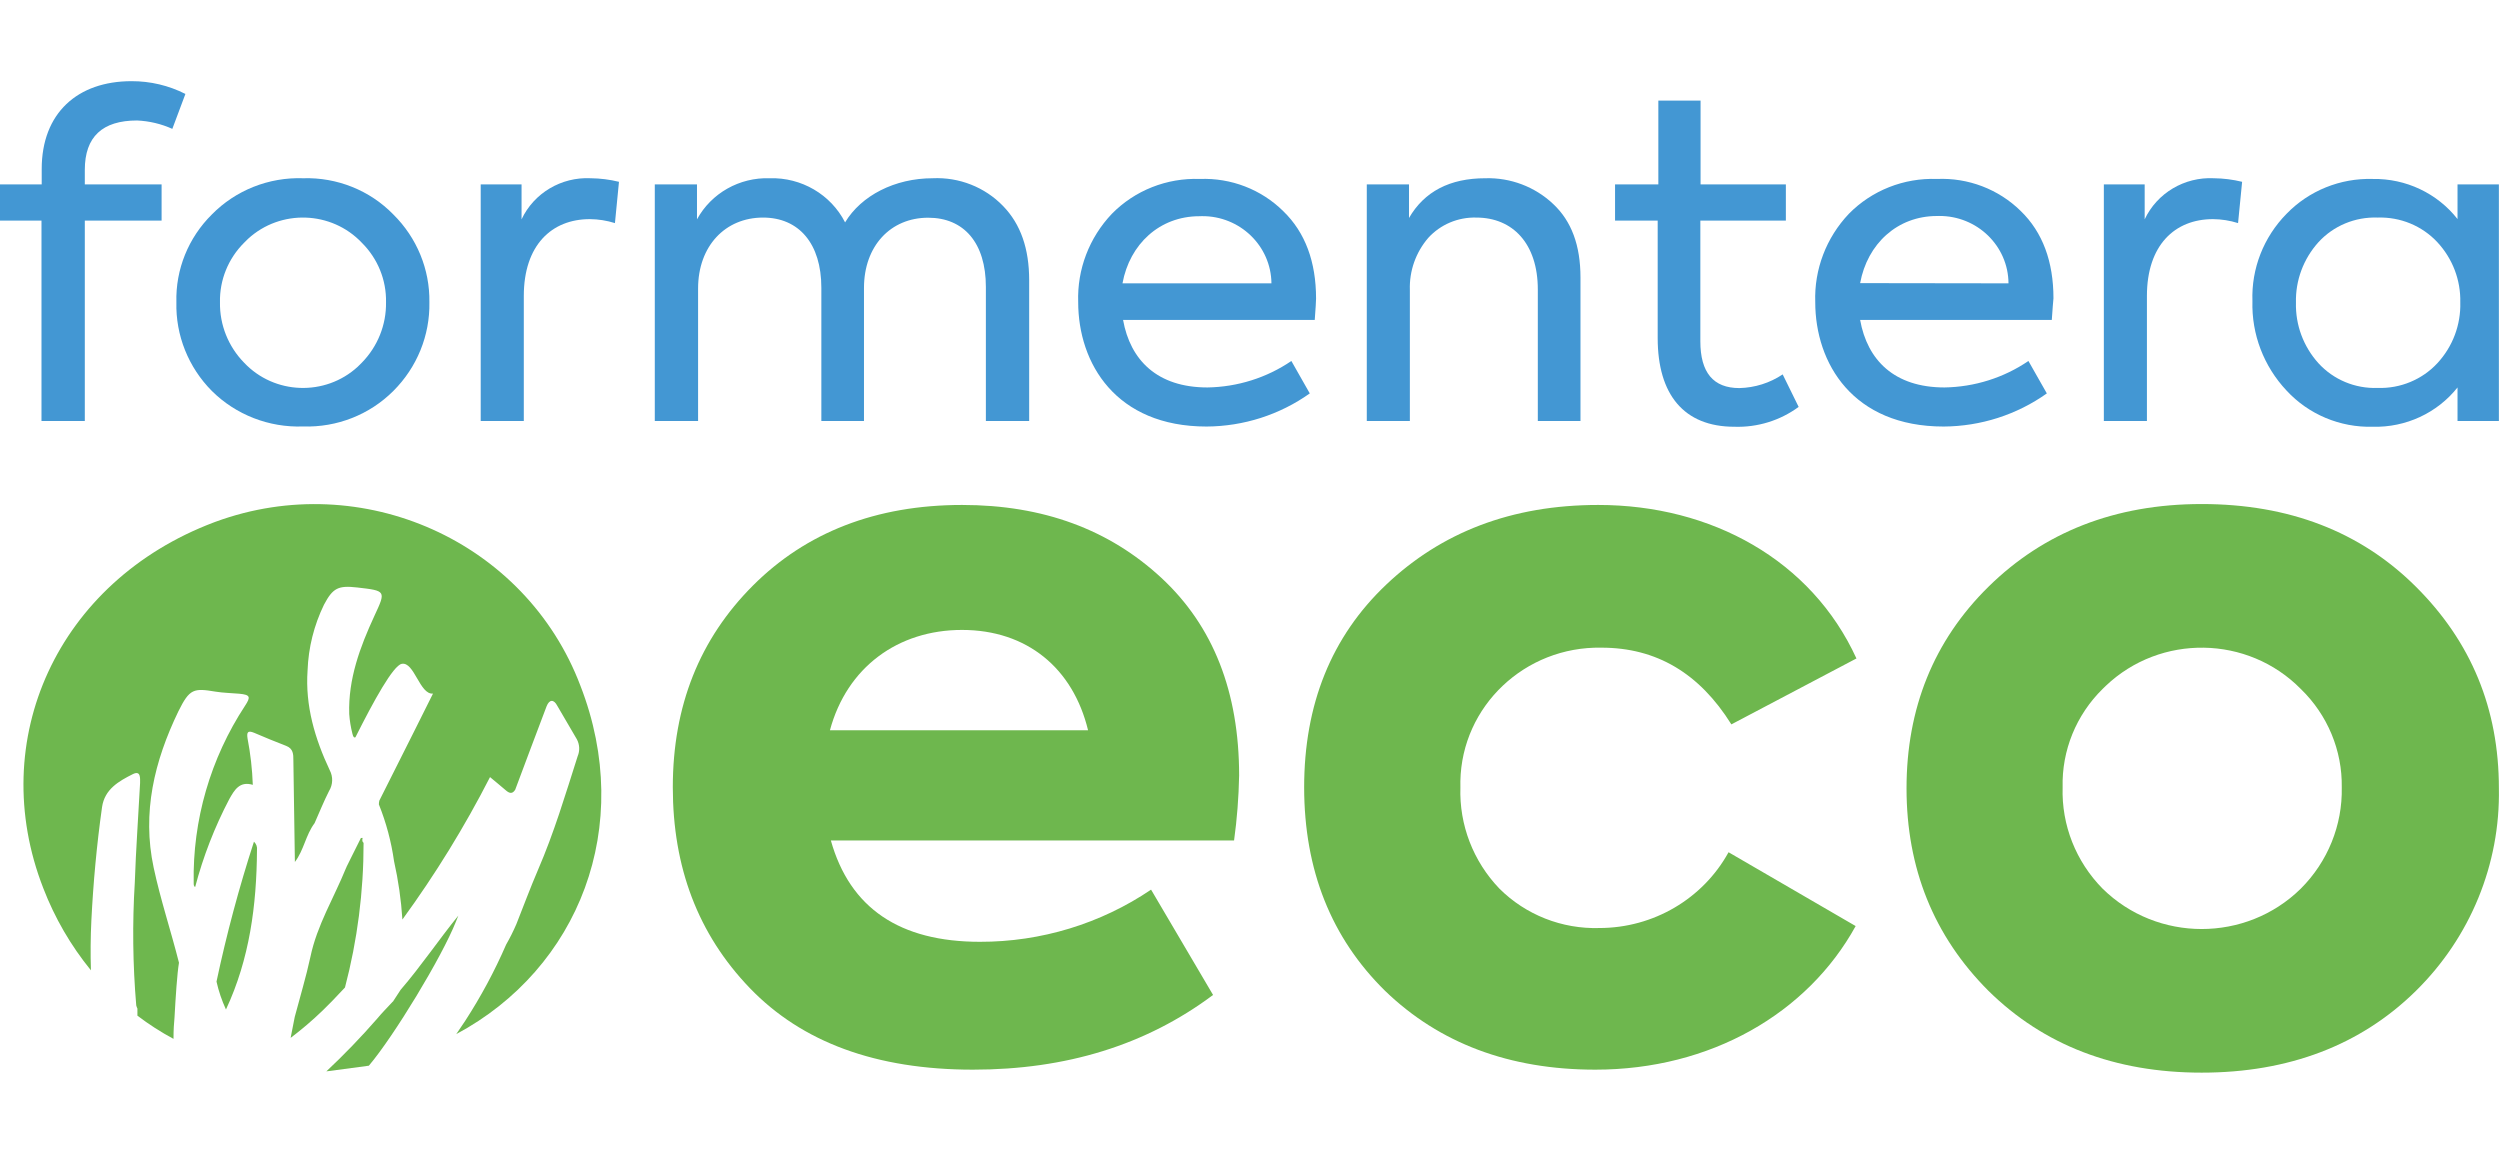 <svg width="104" height="48" xmlns="http://www.w3.org/2000/svg" xmlns:xlink="http://www.w3.org/1999/xlink" overflow="hidden"><defs><clipPath id="clip0"><rect x="201" y="637" width="104" height="48"/></clipPath></defs><g clip-path="url(#clip0)" transform="translate(-201 -637)"><path d="M3.469 3.69 3.469 4.295 6.61 4.295 6.61 5.801 3.469 5.801 3.469 14.137 1.697 14.137 1.697 5.801 0 5.801 0 4.295 1.706 4.295 1.706 3.655C1.706 1.322 3.176 0 5.379 0 6.146-0.003 6.902 0.179 7.584 0.531L7.049 1.984C6.596 1.776 6.107 1.658 5.609 1.635 4.186 1.635 3.469 2.314 3.469 3.69Z" fill="#4397D3" transform="matrix(1.017 0 0 1 201 640.377)"/><path d="M8.667 12.888C7.706 11.904 7.182 10.574 7.215 9.198 7.179 7.833 7.704 6.513 8.667 5.544 9.641 4.536 10.998 3.989 12.398 4.038 13.786 3.994 15.128 4.541 16.088 5.544 17.053 6.513 17.585 7.831 17.564 9.198 17.589 10.577 17.057 11.907 16.088 12.888 15.119 13.874 13.781 14.41 12.398 14.364 11.003 14.415 9.65 13.88 8.667 12.888ZM14.798 6.719C13.558 5.39 11.475 5.319 10.146 6.559 10.091 6.61 10.038 6.664 9.987 6.719 9.336 7.378 8.979 8.272 8.998 9.198 8.982 10.134 9.338 11.039 9.987 11.713 11.222 13.042 13.301 13.118 14.63 11.882 14.688 11.828 14.744 11.772 14.798 11.713 15.448 11.039 15.805 10.135 15.79 9.198 15.809 8.272 15.451 7.377 14.798 6.719Z" fill="#4397D3" transform="matrix(1.017 0 0 1 201 640.377)"/><path d="M19.663 14.137 19.663 4.295 21.334 4.295 21.334 5.748C21.84 4.654 22.959 3.978 24.162 4.038 24.552 4.042 24.941 4.092 25.319 4.186L25.154 5.904C24.822 5.797 24.476 5.742 24.127 5.739 22.565 5.739 21.426 6.822 21.426 8.936L21.426 14.137Z" fill="#4397D3" transform="matrix(1.017 0 0 1 201 640.377)"/><path d="M41.033 5.196C41.75 5.948 42.098 6.967 42.098 8.28L42.098 14.137 40.327 14.137 40.327 8.561C40.327 6.725 39.427 5.68 37.966 5.68 36.425 5.68 35.341 6.86 35.341 8.599L35.341 14.137 33.597 14.137 33.597 8.593C33.597 6.757 32.679 5.674 31.212 5.674 29.668 5.674 28.555 6.855 28.555 8.626L28.555 14.137 26.784 14.137 26.784 4.295 28.51 4.295 28.51 5.748C29.095 4.658 30.248 3.996 31.483 4.038 32.781 3.997 33.985 4.714 34.568 5.874 35.229 4.756 36.605 4.038 38.149 4.038 39.233 3.986 40.286 4.408 41.033 5.196Z" fill="#4397D3" transform="matrix(1.017 0 0 1 201 640.377)"/><path d="M53.779 9.933 45.939 9.933C46.234 11.604 47.335 12.741 49.39 12.741 50.618 12.722 51.813 12.339 52.823 11.64L53.576 12.989C52.347 13.877 50.871 14.359 49.354 14.367 45.644 14.367 44.103 11.74 44.103 9.19 44.057 7.831 44.553 6.51 45.481 5.517 46.42 4.544 47.729 4.017 49.08 4.068 50.355 4.017 51.593 4.503 52.492 5.408 53.393 6.294 53.833 7.519 53.833 9.042 53.833 9.151 53.815 9.446 53.779 9.933ZM52.008 8.41C51.993 6.852 50.718 5.6 49.16 5.615 49.125 5.615 49.091 5.616 49.056 5.618 47.439 5.618 46.208 6.775 45.915 8.41Z" fill="#4397D3" transform="matrix(1.017 0 0 1 201 640.377)"/><path d="M55.908 14.137 55.908 4.295 57.635 4.295 57.635 5.691C58.261 4.59 59.306 4.038 60.755 4.038 61.785 4.007 62.783 4.391 63.527 5.104 64.283 5.821 64.649 6.831 64.649 8.171L64.649 14.137 62.904 14.137 62.904 8.667C62.904 6.757 61.877 5.674 60.389 5.674 59.641 5.652 58.922 5.961 58.423 6.518 57.912 7.122 57.644 7.894 57.67 8.685L57.67 14.137Z" fill="#4397D3" transform="matrix(1.017 0 0 1 201 640.377)"/><path d="M73.573 13.55C72.817 14.116 71.89 14.408 70.945 14.376 68.879 14.376 67.807 13.036 67.807 10.686L67.807 5.801 66.063 5.801 66.063 4.295 67.834 4.295 67.834 0.809 69.561 0.809 69.561 4.295 73.05 4.295 73.05 5.801 69.552 5.801 69.552 10.819C69.552 12.124 70.083 12.767 71.149 12.767 71.782 12.752 72.397 12.554 72.92 12.198Z" fill="#4397D3" transform="matrix(1.017 0 0 1 201 640.377)"/><path d="M83.928 9.933 76.088 9.933C76.383 11.604 77.484 12.741 79.539 12.741 80.767 12.722 81.962 12.339 82.972 11.64L83.725 12.989C82.495 13.877 81.02 14.359 79.503 14.367 75.796 14.367 74.252 11.74 74.252 9.19 74.206 7.832 74.701 6.511 75.627 5.517 76.567 4.544 77.877 4.017 79.229 4.068 80.507 4.01 81.751 4.494 82.656 5.399 83.556 6.285 83.996 7.51 83.996 9.033 83.981 9.151 83.964 9.446 83.928 9.933ZM82.157 8.41C82.147 6.852 80.875 5.597 79.316 5.607 79.287 5.607 79.258 5.608 79.229 5.609 77.611 5.609 76.383 6.766 76.088 8.401Z" fill="#4397D3" transform="matrix(1.017 0 0 1 201 640.377)"/><path d="M86.057 14.137 86.057 4.295 87.727 4.295 87.727 5.748C88.233 4.654 89.352 3.978 90.555 4.038 90.946 4.042 91.334 4.092 91.713 4.186L91.547 5.904C91.215 5.797 90.869 5.742 90.52 5.739 88.958 5.739 87.819 6.822 87.819 8.936L87.819 14.137Z" fill="#4397D3" transform="matrix(1.017 0 0 1 201 640.377)"/><path d="M100.524 4.295 102.216 4.295 102.216 14.137 100.524 14.137 100.524 12.741C99.693 13.805 98.406 14.412 97.056 14.376 95.718 14.412 94.431 13.862 93.531 12.871 92.597 11.861 92.096 10.526 92.135 9.151 92.087 7.8 92.591 6.488 93.531 5.517 94.447 4.555 95.728 4.028 97.056 4.068 98.411 4.044 99.697 4.663 100.524 5.736ZM99.701 6.701C99.076 6.017 98.182 5.642 97.257 5.674 96.336 5.639 95.448 6.016 94.833 6.701 94.22 7.393 93.892 8.292 93.915 9.216 93.892 10.14 94.22 11.039 94.833 11.731 95.448 12.418 96.336 12.795 97.257 12.761 98.183 12.792 99.076 12.416 99.701 11.731 100.329 11.04 100.664 10.132 100.637 9.198 100.658 8.277 100.323 7.382 99.701 6.701Z" fill="#4397D3" transform="matrix(1.017 0 0 1 201 640.377)"/><path d="M50.479 31.586 33.986 31.586C34.766 34.411 36.811 35.802 40.085 35.802 42.584 35.806 45.026 35.049 47.084 33.632L49.62 38.013C46.878 40.1 43.604 41.121 39.799 41.121 35.828 41.121 32.8 39.976 30.671 37.727 28.543 35.477 27.521 32.69 27.521 29.375 27.521 25.98 28.625 23.197 30.795 20.986 32.965 18.775 35.828 17.629 39.356 17.629 42.671 17.629 45.372 18.654 47.501 20.658 49.629 22.663 50.686 25.408 50.686 28.885 50.669 29.789 50.601 30.691 50.479 31.586ZM33.948 27.002 44.507 27.002C43.893 24.425 42.013 22.828 39.35 22.828 36.729 22.828 34.642 24.384 33.948 27.002Z" fill="#6EB74E" transform="matrix(1.017 0 0 1 201 640.377)"/><path d="M56.661 37.847C54.453 35.642 53.348 32.817 53.346 29.375 53.346 25.939 54.453 23.114 56.702 20.944 58.951 18.775 61.818 17.629 65.378 17.629 70.004 17.629 74.095 19.923 75.937 24.015L70.821 26.757C69.514 24.628 67.754 23.566 65.508 23.566 62.38 23.506 59.795 25.993 59.736 29.122 59.734 29.206 59.734 29.291 59.737 29.375 59.686 30.937 60.261 32.455 61.334 33.591 62.41 34.682 63.893 35.276 65.425 35.229 67.63 35.226 69.657 34.016 70.706 32.076L75.905 35.147C73.933 38.789 69.962 41.121 65.257 41.121 61.738 41.121 58.872 40.017 56.661 37.847Z" fill="#6EB74E" transform="matrix(1.017 0 0 1 201 640.377)"/><path d="M81.342 37.847C79.09 35.557 77.986 32.732 77.986 29.417 77.986 26.102 79.09 23.279 81.342 21.027 83.595 18.775 86.493 17.591 90.059 17.591 93.626 17.591 96.554 18.736 98.818 21.027 101.082 23.318 102.216 26.102 102.216 29.417 102.275 32.572 101.049 35.615 98.818 37.847 96.566 40.1 93.62 41.245 90.059 41.245 86.499 41.245 83.595 40.1 81.342 37.847ZM94.113 25.284C91.945 23.045 88.374 22.988 86.136 25.155 86.092 25.197 86.049 25.24 86.006 25.284 84.924 26.366 84.333 27.845 84.371 29.375 84.323 30.944 84.914 32.465 86.006 33.591 88.243 35.829 91.871 35.83 94.11 33.594 94.111 33.593 94.112 33.592 94.113 33.591 95.217 32.469 95.822 30.949 95.789 29.375 95.813 27.84 95.207 26.361 94.113 25.284Z" fill="#6EB74E" transform="matrix(1.017 0 0 1 201 640.377)"/><path d="M14.837 31.483C14.818 31.478 14.799 31.478 14.781 31.483L14.763 31.483C14.468 32.073 14.258 32.522 14.172 32.69 14.172 32.711 14.155 32.729 14.149 32.746 13.659 33.974 12.968 35.108 12.697 36.431 12.519 37.272 12.271 38.096 12.056 38.928L11.888 39.799C12.343 39.449 12.777 39.073 13.187 38.671L13.588 38.264C13.765 38.078 13.939 37.892 14.111 37.703 14.619 35.737 14.874 33.715 14.872 31.684L14.872 31.684C14.835 31.656 14.816 31.611 14.822 31.566 14.82 31.551 14.82 31.536 14.822 31.521 14.828 31.509 14.832 31.496 14.837 31.483Z" fill="#6EB74E" transform="matrix(1.017 0 0 1 201 640.377)"/><path d="M10.388 31.637C9.777 33.549 9.266 35.492 8.856 37.458 8.945 37.857 9.074 38.245 9.243 38.618 10.211 36.513 10.497 34.276 10.512 31.988 10.53 31.858 10.484 31.727 10.388 31.637Z" fill="#6EB74E" transform="matrix(1.017 0 0 1 201 640.377)"/><path d="M23.74 25.145C21.503 19.143 14.824 16.09 8.821 18.327 8.796 18.337 8.772 18.346 8.747 18.355 2.341 20.817-0.59 27.418 1.771 33.573 2.238 34.807 2.895 35.959 3.72 36.989 3.698 36.302 3.704 35.613 3.737 34.922 3.814 33.346 3.956 31.775 4.174 30.199 4.28 29.452 4.862 29.119 5.435 28.826 5.765 28.661 5.73 28.997 5.73 29.198 5.659 30.58 5.559 31.958 5.514 33.331 5.411 35.035 5.431 36.745 5.573 38.447 5.584 38.493 5.6 38.537 5.621 38.58 5.621 38.677 5.621 38.772 5.621 38.875 6.086 39.235 6.58 39.558 7.097 39.84 7.097 39.465 7.117 39.173 7.138 38.955 7.182 38.131 7.247 37.112 7.321 36.673L7.321 36.673C6.993 35.35 6.565 34.051 6.285 32.714 5.804 30.423 6.314 28.286 7.294 26.22 7.758 25.263 7.923 25.245 8.821 25.396 9.139 25.449 9.467 25.452 9.789 25.482 10.235 25.526 10.264 25.611 10.025 25.98 8.607 28.176 7.875 30.744 7.923 33.358 7.923 33.422 7.923 33.487 7.982 33.526 8.31 32.256 8.78 31.027 9.381 29.862 9.588 29.49 9.801 29.107 10.341 29.272 10.318 28.623 10.246 27.977 10.125 27.338 10.09 27.096 10.125 26.993 10.397 27.108 10.831 27.297 11.265 27.48 11.705 27.651 12 27.767 12 28.009 12 28.242L12.062 32.481C12.431 31.991 12.505 31.356 12.868 30.866 13.063 30.42 13.243 29.963 13.458 29.532 13.619 29.267 13.63 28.939 13.488 28.664 12.88 27.35 12.481 25.983 12.581 24.513 12.615 23.566 12.843 22.635 13.252 21.78 13.618 21.074 13.842 20.974 14.612 21.062 15.793 21.201 15.793 21.198 15.315 22.243 14.725 23.542 14.24 24.871 14.285 26.326 14.304 26.602 14.348 26.875 14.415 27.144 14.447 27.294 14.491 27.318 14.539 27.294 15.291 25.768 16.082 24.313 16.431 24.239 16.945 24.133 17.169 25.535 17.712 25.476 17.612 25.697 16.478 27.979 15.516 29.93 15.504 29.982 15.498 30.034 15.498 30.087 15.798 30.847 16.006 31.639 16.118 32.448L16.118 32.448C16.294 33.247 16.409 34.058 16.46 34.875 17.807 32.996 19.005 31.015 20.044 28.95 20.265 29.139 20.478 29.313 20.682 29.493 20.823 29.62 20.953 29.674 21.074 29.476 21.502 28.319 21.924 27.158 22.358 26.004 22.474 25.709 22.654 25.709 22.795 25.983 23.064 26.447 23.33 26.913 23.598 27.38 23.712 27.599 23.723 27.857 23.628 28.085 23.129 29.676 22.66 31.276 22.007 32.809 21.694 33.549 21.417 34.311 21.122 35.067 20.998 35.359 20.858 35.644 20.702 35.92L20.702 35.92C20.232 37.021 19.672 38.081 19.029 39.09L19.029 39.09C18.91 39.276 18.787 39.459 18.663 39.642 23.678 36.915 25.978 30.996 23.74 25.145Z" fill="#6EB74E" transform="matrix(1.017 0 0 1 201 640.377)"/><path d="M15.088 40.956C16.106 39.737 18.075 36.437 18.648 34.966 18.68 34.881 18.716 34.798 18.748 34.712 17.936 35.731 17.225 36.811 16.387 37.8L16.091 38.261 16.091 38.261C16.065 38.32 16.062 38.308 16.071 38.284 15.852 38.526 15.622 38.76 15.415 39.014 14.763 39.774 14.074 40.501 13.349 41.192" fill="#6EB74E" transform="matrix(1.017 0 0 1 201 640.377)"/></g></svg>